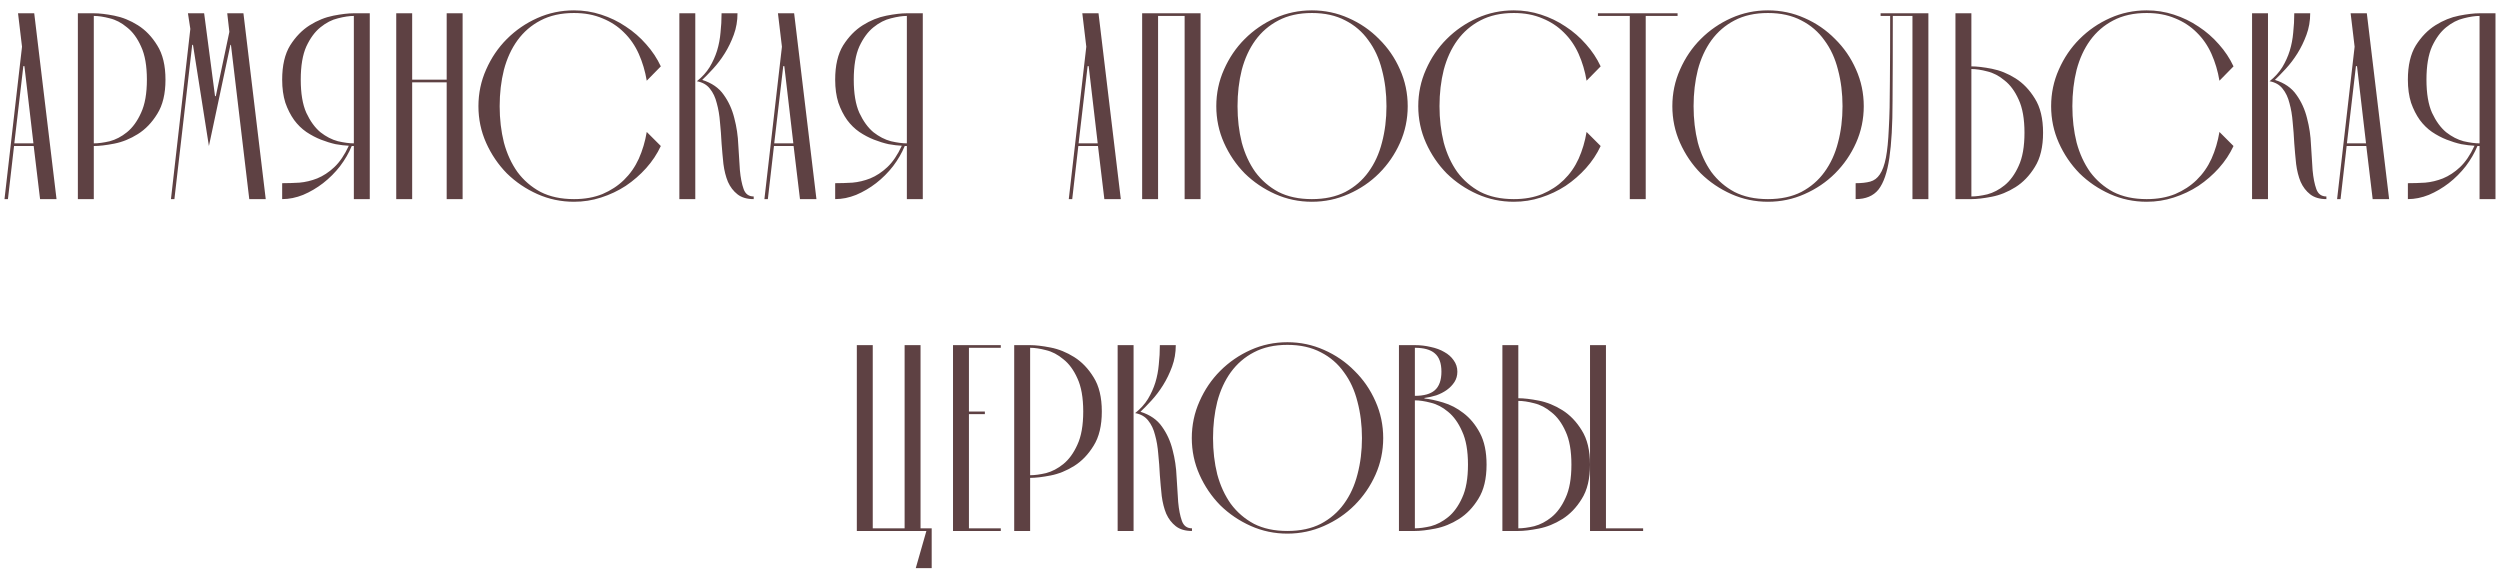 <?xml version="1.0" encoding="UTF-8"?> <svg xmlns="http://www.w3.org/2000/svg" width="226" height="52" viewBox="0 0 226 52" fill="none"><path d="M3.046 13.2H1.27L0.718 18H0.406L1.99 4.224L1.63 1.2H3.094L5.11 18H3.622L3.046 13.2ZM3.022 12.96L2.206 5.976H2.11L1.294 12.96H3.022ZM8.479 1.2C8.975 1.2 9.591 1.272 10.327 1.416C11.063 1.56 11.775 1.848 12.463 2.28C13.151 2.712 13.735 3.32 14.215 4.104C14.711 4.888 14.959 5.92 14.959 7.2C14.959 8.48 14.711 9.512 14.215 10.296C13.735 11.08 13.151 11.688 12.463 12.12C11.775 12.552 11.063 12.84 10.327 12.984C9.591 13.128 8.975 13.2 8.479 13.2V18H7.039V1.2H8.479ZM8.479 12.96C8.895 12.96 9.375 12.896 9.919 12.768C10.463 12.624 10.983 12.352 11.479 11.952C11.991 11.536 12.415 10.952 12.751 10.2C13.103 9.448 13.279 8.448 13.279 7.2C13.279 5.952 13.103 4.952 12.751 4.2C12.415 3.448 11.991 2.872 11.479 2.472C10.983 2.056 10.463 1.784 9.919 1.656C9.375 1.512 8.895 1.44 8.479 1.44V12.96ZM17.206 2.616L16.99 1.2H18.454L19.438 8.688H19.51L20.734 2.88L20.542 1.2H22.006L24.022 18H22.534L20.878 4.056H20.83L18.886 13.2L17.446 4.056H17.374L15.766 18H15.454L17.206 2.616ZM31.796 13.2C31.54 13.824 31.188 14.432 30.74 15.024C30.292 15.6 29.78 16.112 29.204 16.56C28.644 16.992 28.044 17.344 27.404 17.616C26.764 17.872 26.132 18 25.508 18V16.56C26.004 16.56 26.524 16.544 27.068 16.512C27.612 16.464 28.148 16.336 28.676 16.128C29.22 15.904 29.732 15.568 30.212 15.12C30.708 14.656 31.148 14.008 31.532 13.176C31.18 13.16 30.78 13.112 30.332 13.032C29.9 12.936 29.46 12.8 29.012 12.624C28.564 12.448 28.124 12.216 27.692 11.928C27.276 11.64 26.908 11.28 26.588 10.848C26.268 10.4 26.004 9.88 25.796 9.288C25.604 8.68 25.508 7.984 25.508 7.2C25.508 5.92 25.748 4.888 26.228 4.104C26.724 3.32 27.316 2.712 28.004 2.28C28.692 1.848 29.404 1.56 30.14 1.416C30.876 1.272 31.492 1.2 31.988 1.2H33.428V18H31.988V13.2H31.796ZM31.988 1.44C31.588 1.44 31.108 1.512 30.548 1.656C30.004 1.784 29.476 2.056 28.964 2.472C28.468 2.872 28.044 3.448 27.692 4.2C27.356 4.952 27.188 5.952 27.188 7.2C27.188 8.448 27.356 9.448 27.692 10.2C28.044 10.952 28.468 11.536 28.964 11.952C29.476 12.352 30.004 12.624 30.548 12.768C31.108 12.896 31.588 12.96 31.988 12.96V1.44ZM40.38 7.2V1.2H41.82V18H40.38V7.44H37.26V18H35.82V1.2H37.26V7.2H40.38ZM59.738 13.2C59.402 13.92 58.962 14.584 58.418 15.192C57.874 15.8 57.258 16.336 56.57 16.8C55.882 17.248 55.138 17.6 54.338 17.856C53.554 18.112 52.738 18.24 51.89 18.24C50.722 18.24 49.618 18.008 48.578 17.544C47.538 17.08 46.618 16.456 45.818 15.672C45.034 14.872 44.41 13.952 43.946 12.912C43.482 11.872 43.25 10.768 43.25 9.6C43.25 8.432 43.482 7.328 43.946 6.288C44.41 5.232 45.034 4.312 45.818 3.528C46.618 2.728 47.538 2.096 48.578 1.632C49.618 1.168 50.722 0.936 51.89 0.936C52.738 0.936 53.554 1.064 54.338 1.32C55.138 1.576 55.882 1.936 56.57 2.4C57.258 2.848 57.874 3.384 58.418 4.008C58.962 4.616 59.402 5.28 59.738 6L58.466 7.296C58.322 6.432 58.082 5.624 57.746 4.872C57.41 4.12 56.962 3.472 56.402 2.928C55.858 2.384 55.21 1.96 54.458 1.656C53.706 1.336 52.85 1.176 51.89 1.176C50.722 1.176 49.714 1.4 48.866 1.848C48.034 2.28 47.338 2.88 46.778 3.648C46.234 4.4 45.826 5.288 45.554 6.312C45.298 7.336 45.17 8.432 45.17 9.6C45.17 10.768 45.298 11.864 45.554 12.888C45.826 13.896 46.234 14.784 46.778 15.552C47.338 16.304 48.034 16.904 48.866 17.352C49.714 17.784 50.722 18 51.89 18C52.85 18 53.706 17.848 54.458 17.544C55.21 17.224 55.858 16.8 56.402 16.272C56.962 15.728 57.41 15.088 57.746 14.352C58.082 13.6 58.322 12.792 58.466 11.928L59.738 13.2ZM62.854 18H61.414V1.2H62.854V18ZM62.998 7.344C63.478 6.96 63.862 6.536 64.15 6.072C64.438 5.592 64.662 5.096 64.822 4.584C64.982 4.056 65.086 3.512 65.134 2.952C65.198 2.376 65.23 1.792 65.23 1.2H66.67C66.67 1.888 66.558 2.536 66.334 3.144C66.11 3.752 65.838 4.312 65.518 4.824C65.198 5.336 64.846 5.8 64.462 6.216C64.094 6.616 63.766 6.952 63.478 7.224C64.342 7.496 64.99 7.944 65.422 8.568C65.87 9.192 66.19 9.896 66.382 10.68C66.59 11.464 66.71 12.272 66.742 13.104C66.79 13.936 66.838 14.696 66.886 15.384C66.95 16.072 67.062 16.64 67.222 17.088C67.382 17.536 67.686 17.76 68.134 17.76V18C67.526 18 67.038 17.856 66.67 17.568C66.302 17.28 66.014 16.904 65.806 16.44C65.614 15.976 65.478 15.44 65.398 14.832C65.334 14.224 65.278 13.6 65.23 12.96C65.198 12.304 65.15 11.664 65.086 11.04C65.038 10.416 64.942 9.848 64.798 9.336C64.67 8.808 64.462 8.368 64.174 8.016C63.902 7.664 63.51 7.44 62.998 7.344ZM71.742 13.2H69.966L69.414 18H69.102L70.686 4.224L70.326 1.2H71.79L73.806 18H72.318L71.742 13.2ZM71.718 12.96L70.902 5.976H70.806L69.99 12.96H71.718ZM81.788 13.2C81.532 13.824 81.18 14.432 80.732 15.024C80.284 15.6 79.772 16.112 79.196 16.56C78.636 16.992 78.036 17.344 77.396 17.616C76.756 17.872 76.124 18 75.5 18V16.56C75.996 16.56 76.516 16.544 77.06 16.512C77.604 16.464 78.14 16.336 78.668 16.128C79.212 15.904 79.724 15.568 80.204 15.12C80.7 14.656 81.14 14.008 81.524 13.176C81.172 13.16 80.772 13.112 80.324 13.032C79.892 12.936 79.452 12.8 79.004 12.624C78.556 12.448 78.116 12.216 77.684 11.928C77.268 11.64 76.9 11.28 76.58 10.848C76.26 10.4 75.996 9.88 75.788 9.288C75.596 8.68 75.5 7.984 75.5 7.2C75.5 5.92 75.74 4.888 76.22 4.104C76.716 3.32 77.308 2.712 77.996 2.28C78.684 1.848 79.396 1.56 80.132 1.416C80.868 1.272 81.484 1.2 81.98 1.2H83.42V18H81.98V13.2H81.788ZM81.98 1.44C81.58 1.44 81.1 1.512 80.54 1.656C79.996 1.784 79.468 2.056 78.956 2.472C78.46 2.872 78.036 3.448 77.684 4.2C77.348 4.952 77.18 5.952 77.18 7.2C77.18 8.448 77.348 9.448 77.684 10.2C78.036 10.952 78.46 11.536 78.956 11.952C79.468 12.352 79.996 12.624 80.54 12.768C81.1 12.896 81.58 12.96 81.98 12.96V1.44ZM99.257 13.2H97.481L96.929 18H96.617L98.201 4.224L97.841 1.2H99.305L101.321 18H99.833L99.257 13.2ZM99.233 12.96L98.417 5.976H98.321L97.505 12.96H99.233ZM108.53 1.2V18H107.09V1.44H104.69V18H103.25V1.2H108.53ZM109.953 9.6C109.953 8.432 110.185 7.328 110.649 6.288C111.113 5.232 111.737 4.312 112.521 3.528C113.321 2.728 114.241 2.096 115.281 1.632C116.321 1.168 117.425 0.936 118.593 0.936C119.761 0.936 120.865 1.168 121.905 1.632C122.961 2.096 123.881 2.728 124.665 3.528C125.465 4.312 126.097 5.232 126.561 6.288C127.025 7.328 127.257 8.432 127.257 9.6C127.257 10.768 127.025 11.872 126.561 12.912C126.097 13.952 125.465 14.872 124.665 15.672C123.881 16.456 122.961 17.08 121.905 17.544C120.865 18.008 119.761 18.24 118.593 18.24C117.425 18.24 116.321 18.008 115.281 17.544C114.241 17.08 113.321 16.456 112.521 15.672C111.737 14.872 111.113 13.952 110.649 12.912C110.185 11.872 109.953 10.768 109.953 9.6ZM111.873 9.6C111.873 10.768 112.001 11.864 112.257 12.888C112.529 13.896 112.937 14.784 113.481 15.552C114.041 16.304 114.737 16.904 115.569 17.352C116.417 17.784 117.425 18 118.593 18C119.761 18 120.769 17.784 121.617 17.352C122.465 16.904 123.161 16.304 123.705 15.552C124.265 14.784 124.673 13.896 124.929 12.888C125.201 11.864 125.337 10.768 125.337 9.6C125.337 8.432 125.201 7.336 124.929 6.312C124.673 5.288 124.265 4.4 123.705 3.648C123.161 2.88 122.465 2.28 121.617 1.848C120.769 1.4 119.761 1.176 118.593 1.176C117.425 1.176 116.417 1.4 115.569 1.848C114.737 2.28 114.041 2.88 113.481 3.648C112.937 4.4 112.529 5.288 112.257 6.312C112.001 7.336 111.873 8.432 111.873 9.6ZM144.699 13.2C144.363 13.92 143.923 14.584 143.379 15.192C142.835 15.8 142.219 16.336 141.531 16.8C140.843 17.248 140.099 17.6 139.299 17.856C138.515 18.112 137.699 18.24 136.851 18.24C135.683 18.24 134.579 18.008 133.539 17.544C132.499 17.08 131.579 16.456 130.779 15.672C129.995 14.872 129.371 13.952 128.907 12.912C128.443 11.872 128.211 10.768 128.211 9.6C128.211 8.432 128.443 7.328 128.907 6.288C129.371 5.232 129.995 4.312 130.779 3.528C131.579 2.728 132.499 2.096 133.539 1.632C134.579 1.168 135.683 0.936 136.851 0.936C137.699 0.936 138.515 1.064 139.299 1.32C140.099 1.576 140.843 1.936 141.531 2.4C142.219 2.848 142.835 3.384 143.379 4.008C143.923 4.616 144.363 5.28 144.699 6L143.427 7.296C143.283 6.432 143.043 5.624 142.707 4.872C142.371 4.12 141.923 3.472 141.363 2.928C140.819 2.384 140.171 1.96 139.419 1.656C138.667 1.336 137.811 1.176 136.851 1.176C135.683 1.176 134.675 1.4 133.827 1.848C132.995 2.28 132.299 2.88 131.739 3.648C131.195 4.4 130.787 5.288 130.515 6.312C130.259 7.336 130.131 8.432 130.131 9.6C130.131 10.768 130.259 11.864 130.515 12.888C130.787 13.896 131.195 14.784 131.739 15.552C132.299 16.304 132.995 16.904 133.827 17.352C134.675 17.784 135.683 18 136.851 18C137.811 18 138.667 17.848 139.419 17.544C140.171 17.224 140.819 16.8 141.363 16.272C141.923 15.728 142.371 15.088 142.707 14.352C143.043 13.6 143.283 12.792 143.427 11.928L144.699 13.2ZM144.453 1.44V1.2H151.653V1.44H148.773V18H147.333V1.44H144.453ZM151.18 9.6C151.18 8.432 151.412 7.328 151.876 6.288C152.34 5.232 152.964 4.312 153.748 3.528C154.548 2.728 155.468 2.096 156.508 1.632C157.548 1.168 158.652 0.936 159.82 0.936C160.988 0.936 162.092 1.168 163.132 1.632C164.188 2.096 165.108 2.728 165.892 3.528C166.692 4.312 167.324 5.232 167.788 6.288C168.252 7.328 168.484 8.432 168.484 9.6C168.484 10.768 168.252 11.872 167.788 12.912C167.324 13.952 166.692 14.872 165.892 15.672C165.108 16.456 164.188 17.08 163.132 17.544C162.092 18.008 160.988 18.24 159.82 18.24C158.652 18.24 157.548 18.008 156.508 17.544C155.468 17.08 154.548 16.456 153.748 15.672C152.964 14.872 152.34 13.952 151.876 12.912C151.412 11.872 151.18 10.768 151.18 9.6ZM153.1 9.6C153.1 10.768 153.228 11.864 153.484 12.888C153.756 13.896 154.164 14.784 154.708 15.552C155.268 16.304 155.964 16.904 156.796 17.352C157.644 17.784 158.652 18 159.82 18C160.988 18 161.996 17.784 162.844 17.352C163.692 16.904 164.388 16.304 164.932 15.552C165.492 14.784 165.9 13.896 166.156 12.888C166.428 11.864 166.564 10.768 166.564 9.6C166.564 8.432 166.428 7.336 166.156 6.312C165.9 5.288 165.492 4.4 164.932 3.648C164.388 2.88 163.692 2.28 162.844 1.848C161.996 1.4 160.988 1.176 159.82 1.176C158.652 1.176 157.644 1.4 156.796 1.848C155.964 2.28 155.268 2.88 154.708 3.648C154.164 4.4 153.756 5.288 153.484 6.312C153.228 7.336 153.1 8.432 153.1 9.6ZM172.886 1.44H171.11C171.11 4.48 171.102 7.056 171.086 9.168C171.086 11.264 170.99 12.968 170.798 14.28C170.606 15.592 170.278 16.544 169.814 17.136C169.35 17.712 168.662 18 167.75 18V16.56C168.278 16.56 168.718 16.512 169.07 16.416C169.422 16.32 169.71 16.104 169.934 15.768C170.174 15.416 170.358 14.912 170.486 14.256C170.614 13.6 170.702 12.712 170.75 11.592C170.814 10.472 170.846 9.088 170.846 7.44C170.862 5.776 170.87 3.776 170.87 1.44H170.006V1.2H174.326V18H172.886V1.44ZM176.773 18V1.2H178.213V6C178.709 6 179.325 6.072 180.061 6.216C180.797 6.36 181.509 6.648 182.197 7.08C182.885 7.512 183.469 8.12 183.949 8.904C184.445 9.688 184.693 10.72 184.693 12C184.693 13.28 184.445 14.312 183.949 15.096C183.469 15.88 182.885 16.488 182.197 16.92C181.509 17.352 180.797 17.64 180.061 17.784C179.325 17.928 178.709 18 178.213 18H176.773ZM178.213 17.76C178.629 17.76 179.109 17.696 179.653 17.568C180.197 17.424 180.717 17.152 181.213 16.752C181.725 16.336 182.149 15.752 182.485 15C182.837 14.248 183.013 13.248 183.013 12C183.013 10.752 182.837 9.752 182.485 9C182.149 8.248 181.725 7.672 181.213 7.272C180.717 6.856 180.197 6.584 179.653 6.456C179.109 6.312 178.629 6.24 178.213 6.24V17.76ZM201.91 13.2C201.574 13.92 201.134 14.584 200.59 15.192C200.046 15.8 199.43 16.336 198.742 16.8C198.054 17.248 197.31 17.6 196.51 17.856C195.726 18.112 194.91 18.24 194.062 18.24C192.894 18.24 191.79 18.008 190.75 17.544C189.71 17.08 188.79 16.456 187.99 15.672C187.206 14.872 186.582 13.952 186.118 12.912C185.654 11.872 185.422 10.768 185.422 9.6C185.422 8.432 185.654 7.328 186.118 6.288C186.582 5.232 187.206 4.312 187.99 3.528C188.79 2.728 189.71 2.096 190.75 1.632C191.79 1.168 192.894 0.936 194.062 0.936C194.91 0.936 195.726 1.064 196.51 1.32C197.31 1.576 198.054 1.936 198.742 2.4C199.43 2.848 200.046 3.384 200.59 4.008C201.134 4.616 201.574 5.28 201.91 6L200.638 7.296C200.494 6.432 200.254 5.624 199.918 4.872C199.582 4.12 199.134 3.472 198.574 2.928C198.03 2.384 197.382 1.96 196.63 1.656C195.878 1.336 195.022 1.176 194.062 1.176C192.894 1.176 191.886 1.4 191.038 1.848C190.206 2.28 189.51 2.88 188.95 3.648C188.406 4.4 187.998 5.288 187.726 6.312C187.47 7.336 187.342 8.432 187.342 9.6C187.342 10.768 187.47 11.864 187.726 12.888C187.998 13.896 188.406 14.784 188.95 15.552C189.51 16.304 190.206 16.904 191.038 17.352C191.886 17.784 192.894 18 194.062 18C195.022 18 195.878 17.848 196.63 17.544C197.382 17.224 198.03 16.8 198.574 16.272C199.134 15.728 199.582 15.088 199.918 14.352C200.254 13.6 200.494 12.792 200.638 11.928L201.91 13.2ZM205.026 18H203.586V1.2H205.026V18ZM205.17 7.344C205.65 6.96 206.034 6.536 206.322 6.072C206.61 5.592 206.834 5.096 206.994 4.584C207.154 4.056 207.258 3.512 207.306 2.952C207.37 2.376 207.402 1.792 207.402 1.2H208.842C208.842 1.888 208.73 2.536 208.506 3.144C208.282 3.752 208.01 4.312 207.69 4.824C207.37 5.336 207.018 5.8 206.634 6.216C206.266 6.616 205.938 6.952 205.65 7.224C206.514 7.496 207.162 7.944 207.594 8.568C208.042 9.192 208.362 9.896 208.554 10.68C208.762 11.464 208.882 12.272 208.914 13.104C208.962 13.936 209.01 14.696 209.058 15.384C209.122 16.072 209.234 16.64 209.394 17.088C209.554 17.536 209.858 17.76 210.306 17.76V18C209.698 18 209.21 17.856 208.842 17.568C208.474 17.28 208.186 16.904 207.978 16.44C207.786 15.976 207.65 15.44 207.57 14.832C207.506 14.224 207.45 13.6 207.402 12.96C207.37 12.304 207.322 11.664 207.258 11.04C207.21 10.416 207.114 9.848 206.97 9.336C206.842 8.808 206.634 8.368 206.346 8.016C206.074 7.664 205.682 7.44 205.17 7.344ZM213.913 13.2H212.137L211.585 18H211.273L212.857 4.224L212.497 1.2H213.961L215.977 18H214.489L213.913 13.2ZM213.889 12.96L213.073 5.976H212.977L212.161 12.96H213.889ZM223.96 13.2C223.704 13.824 223.352 14.432 222.904 15.024C222.456 15.6 221.944 16.112 221.368 16.56C220.808 16.992 220.208 17.344 219.568 17.616C218.928 17.872 218.296 18 217.672 18V16.56C218.168 16.56 218.688 16.544 219.232 16.512C219.776 16.464 220.312 16.336 220.84 16.128C221.384 15.904 221.896 15.568 222.376 15.12C222.872 14.656 223.312 14.008 223.696 13.176C223.344 13.16 222.944 13.112 222.496 13.032C222.064 12.936 221.624 12.8 221.176 12.624C220.728 12.448 220.288 12.216 219.856 11.928C219.44 11.64 219.072 11.28 218.752 10.848C218.432 10.4 218.168 9.88 217.96 9.288C217.768 8.68 217.672 7.984 217.672 7.2C217.672 5.92 217.912 4.888 218.392 4.104C218.888 3.32 219.48 2.712 220.168 2.28C220.856 1.848 221.568 1.56 222.304 1.416C223.04 1.272 223.656 1.2 224.152 1.2H225.592V18H224.152V13.2H223.96ZM224.152 1.44C223.752 1.44 223.272 1.512 222.712 1.656C222.168 1.784 221.64 2.056 221.128 2.472C220.632 2.872 220.208 3.448 219.856 4.2C219.52 4.952 219.352 5.952 219.352 7.2C219.352 8.448 219.52 9.448 219.856 10.2C220.208 10.952 220.632 11.536 221.128 11.952C221.64 12.352 222.168 12.624 222.712 12.768C223.272 12.896 223.752 12.96 224.152 12.96V1.44ZM81.777 47.76V31.2H83.217V47.76H84.225V51.36H82.785L83.745 48H77.457V31.2H78.897V47.76H81.777ZM86.152 48V31.2H90.472V31.44H87.592V37.2H89.032V37.44H87.592V47.76H90.472V48H86.152ZM93.124 31.2C93.62 31.2 94.236 31.272 94.972 31.416C95.708 31.56 96.42 31.848 97.108 32.28C97.796 32.712 98.38 33.32 98.86 34.104C99.356 34.888 99.604 35.92 99.604 37.2C99.604 38.48 99.356 39.512 98.86 40.296C98.38 41.08 97.796 41.688 97.108 42.12C96.42 42.552 95.708 42.84 94.972 42.984C94.236 43.128 93.62 43.2 93.124 43.2V48H91.684V31.2H93.124ZM93.124 42.96C93.54 42.96 94.02 42.896 94.564 42.768C95.108 42.624 95.628 42.352 96.124 41.952C96.636 41.536 97.06 40.952 97.396 40.2C97.748 39.448 97.924 38.448 97.924 37.2C97.924 35.952 97.748 34.952 97.396 34.2C97.06 33.448 96.636 32.872 96.124 32.472C95.628 32.056 95.108 31.784 94.564 31.656C94.02 31.512 93.54 31.44 93.124 31.44V42.96ZM102.475 48H101.035V31.2H102.475V48ZM102.619 37.344C103.099 36.96 103.483 36.536 103.771 36.072C104.059 35.592 104.283 35.096 104.443 34.584C104.603 34.056 104.707 33.512 104.755 32.952C104.819 32.376 104.851 31.792 104.851 31.2H106.291C106.291 31.888 106.179 32.536 105.955 33.144C105.731 33.752 105.459 34.312 105.139 34.824C104.819 35.336 104.467 35.8 104.083 36.216C103.715 36.616 103.387 36.952 103.099 37.224C103.963 37.496 104.611 37.944 105.043 38.568C105.491 39.192 105.811 39.896 106.003 40.68C106.211 41.464 106.331 42.272 106.363 43.104C106.411 43.936 106.459 44.696 106.507 45.384C106.571 46.072 106.683 46.64 106.843 47.088C107.003 47.536 107.307 47.76 107.755 47.76V48C107.147 48 106.659 47.856 106.291 47.568C105.923 47.28 105.635 46.904 105.427 46.44C105.235 45.976 105.099 45.44 105.019 44.832C104.955 44.224 104.899 43.6 104.851 42.96C104.819 42.304 104.771 41.664 104.707 41.04C104.659 40.416 104.563 39.848 104.419 39.336C104.291 38.808 104.083 38.368 103.795 38.016C103.523 37.664 103.131 37.44 102.619 37.344ZM107.738 39.6C107.738 38.432 107.97 37.328 108.434 36.288C108.898 35.232 109.522 34.312 110.306 33.528C111.106 32.728 112.026 32.096 113.066 31.632C114.106 31.168 115.21 30.936 116.378 30.936C117.546 30.936 118.65 31.168 119.69 31.632C120.746 32.096 121.666 32.728 122.45 33.528C123.25 34.312 123.882 35.232 124.346 36.288C124.81 37.328 125.042 38.432 125.042 39.6C125.042 40.768 124.81 41.872 124.346 42.912C123.882 43.952 123.25 44.872 122.45 45.672C121.666 46.456 120.746 47.08 119.69 47.544C118.65 48.008 117.546 48.24 116.378 48.24C115.21 48.24 114.106 48.008 113.066 47.544C112.026 47.08 111.106 46.456 110.306 45.672C109.522 44.872 108.898 43.952 108.434 42.912C107.97 41.872 107.738 40.768 107.738 39.6ZM109.658 39.6C109.658 40.768 109.786 41.864 110.042 42.888C110.314 43.896 110.722 44.784 111.266 45.552C111.826 46.304 112.522 46.904 113.354 47.352C114.202 47.784 115.21 48 116.378 48C117.546 48 118.554 47.784 119.402 47.352C120.25 46.904 120.946 46.304 121.49 45.552C122.05 44.784 122.458 43.896 122.714 42.888C122.986 41.864 123.122 40.768 123.122 39.6C123.122 38.432 122.986 37.336 122.714 36.312C122.458 35.288 122.05 34.4 121.49 33.648C120.946 32.88 120.25 32.28 119.402 31.848C118.554 31.4 117.546 31.176 116.378 31.176C115.21 31.176 114.202 31.4 113.354 31.848C112.522 32.28 111.826 32.88 111.266 33.648C110.722 34.4 110.314 35.288 110.042 36.312C109.786 37.336 109.658 38.432 109.658 39.6ZM126.465 48V31.2H127.905C128.401 31.2 128.881 31.256 129.345 31.368C129.809 31.464 130.217 31.616 130.569 31.824C130.921 32.016 131.201 32.264 131.409 32.568C131.633 32.872 131.745 33.216 131.745 33.6C131.745 33.952 131.657 34.264 131.481 34.536C131.305 34.808 131.073 35.048 130.785 35.256C130.513 35.448 130.201 35.608 129.849 35.736C129.497 35.848 129.137 35.928 128.769 35.976V36.024C129.249 36.072 129.809 36.192 130.449 36.384C131.105 36.576 131.721 36.896 132.297 37.344C132.889 37.792 133.385 38.392 133.785 39.144C134.185 39.896 134.385 40.848 134.385 42C134.385 43.28 134.137 44.312 133.641 45.096C133.161 45.88 132.577 46.488 131.889 46.92C131.201 47.352 130.489 47.64 129.753 47.784C129.017 47.928 128.401 48 127.905 48H126.465ZM127.905 31.44V35.784C128.721 35.784 129.321 35.616 129.705 35.28C130.105 34.928 130.305 34.368 130.305 33.6C130.305 32.832 130.105 32.28 129.705 31.944C129.321 31.608 128.721 31.44 127.905 31.44ZM127.905 36.192V47.76C128.321 47.76 128.801 47.696 129.345 47.568C129.889 47.424 130.409 47.152 130.905 46.752C131.417 46.336 131.841 45.752 132.177 45C132.529 44.248 132.705 43.248 132.705 42C132.705 40.752 132.529 39.752 132.177 39C131.841 38.232 131.417 37.64 130.905 37.224C130.409 36.808 129.889 36.536 129.345 36.408C128.801 36.264 128.321 36.192 127.905 36.192ZM135.816 48V31.2H137.256V36C137.752 36 138.368 36.072 139.104 36.216C139.84 36.36 140.552 36.648 141.24 37.08C141.928 37.512 142.512 38.12 142.992 38.904C143.488 39.688 143.736 40.72 143.736 42C143.736 43.28 143.488 44.312 142.992 45.096C142.512 45.88 141.928 46.488 141.24 46.92C140.552 47.352 139.84 47.64 139.104 47.784C138.368 47.928 137.752 48 137.256 48H135.816ZM137.256 47.76C137.672 47.76 138.152 47.696 138.696 47.568C139.24 47.424 139.76 47.152 140.256 46.752C140.768 46.336 141.192 45.752 141.528 45C141.88 44.248 142.056 43.248 142.056 42C142.056 40.752 141.88 39.752 141.528 39C141.192 38.248 140.768 37.672 140.256 37.272C139.76 36.856 139.24 36.584 138.696 36.456C138.152 36.312 137.672 36.24 137.256 36.24V47.76ZM145.178 47.76H148.538V48H143.738V31.2H145.178V47.76Z" fill="#4A2A2C" fill-opacity="0.89"></path></svg> 